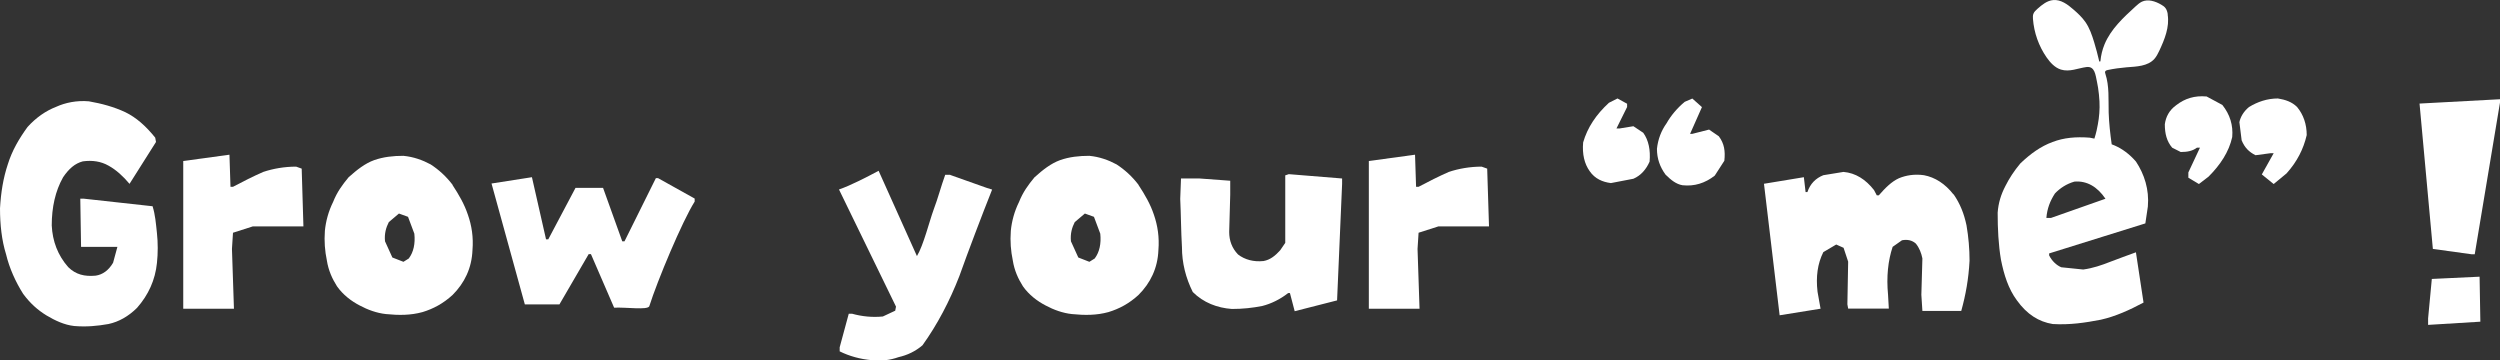 <?xml version="1.0" encoding="UTF-8"?>
<svg id="_レイヤー_1" data-name="レイヤー 1" xmlns="http://www.w3.org/2000/svg" viewBox="0 0 288.95 41.65">
  <rect x="0" y="0" width="288.95" height="41.65" fill="#333333" stroke="none"/>
  <defs>
    <style>
      .cls-1 {
        fill: #fff;
      }
    </style>
  </defs>
  <path class="cls-1" d="M17.65,23.84l-7.99-.88h-.38l.09,5.57h4.2l-.5,1.84c-.52.88-1.2,1.37-2.01,1.49-1.28.12-2.3-.12-3.18-.99-1.2-1.37-1.81-2.98-1.9-4.81,0-2.1.41-3.97,1.31-5.57.67-.99,1.37-1.6,2.28-1.84,1.11-.15,2.1,0,2.98.5.9.5,1.69,1.23,2.42,2.1l3.06-4.84-.09-.5c-1.08-1.34-2.19-2.33-3.47-2.95-1.31-.61-2.71-.99-4.2-1.25-1.4-.12-2.71.15-3.79.64-1.2.47-2.3,1.23-3.3,2.33-.99,1.37-1.78,2.71-2.28,4.32-.53,1.6-.79,3.21-.9,5.08,0,1.87.2,3.71.7,5.31.38,1.6,1.11,3.21,1.98,4.58.82,1.11,1.69,1.87,2.68,2.48,1.02.61,2.1,1.11,3.21,1.23,1.4.12,2.68,0,3.97-.23,1.2-.26,2.3-.88,3.3-1.87,1.31-1.49,2.1-3.21,2.3-5.19.12-1.11.12-2.33,0-3.44-.12-1.14-.2-2.13-.5-3.09Z"/>
  <path class="cls-1" d="M34.22,19.26c-1.34,0-2.65.23-3.79.61-1.14.5-2.36,1.11-3.5,1.72h-.29l-.12-3.71-5.34.73v17.07h5.86l-.23-6.91.12-1.87,2.28-.73h5.86l-.2-6.68-.64-.23Z"/>
  <path class="cls-1" d="M52.31,21.36c-.76-.99-1.6-1.75-2.54-2.36-.93-.5-1.98-.88-3.15-.99-1.17,0-2.3.12-3.38.5-1.05.38-1.98,1.11-2.95,1.98-.73.88-1.34,1.72-1.78,2.83-.55,1.11-.85,2.25-.96,3.35-.09,1.23,0,2.33.23,3.44.18,1.14.61,2.1,1.17,2.98.7.99,1.66,1.72,2.63,2.22.93.5,1.98.88,3.03.99,1.49.15,2.86.15,4.23-.23,1.25-.38,2.39-.99,3.47-1.98,1.37-1.37,2.22-3.09,2.3-5.19.12-1.49-.09-2.83-.53-4.08-.41-1.23-1.05-2.33-1.78-3.44ZM47.24,29.88l-.61.38-1.28-.5-.85-1.87c-.09-.88.12-1.6.44-2.22l1.17-.99,1.05.38.73,1.95c.12,1.14-.09,2.13-.64,2.86Z"/>
  <path class="cls-1" d="M75.8,20.6l-3.62,7.29h-.26l-2.22-6.18h-3.18l-3.15,5.95h-.26l-1.63-7.18-4.67.73,3.85,13.97h4l3.38-5.81h.26l2.68,6.19c1.46-.06,3.79.29,4.06-.15.93-2.95,3.82-9.86,5.25-12.11v-.35l-4.23-2.36h-.26Z"/>
  <path class="cls-1" d="M109.83,20.2h-.58c-.5,1.37-.82,2.66-1.34,4.03-.5,1.37-1.17,4.11-1.93,5.37l-4.43-9.86c-1.31.7-3.21,1.69-4.58,2.16l6.59,13.54-.09.47-1.43.67c-1.2.12-2.42,0-3.56-.32h-.38l-1.05,3.88v.47c1.11.55,2.36.9,3.71,1.02,1.11.12,2.1,0,3.09-.35,1.02-.23,1.95-.67,2.77-1.37,1.72-2.39,3.15-5.13,4.26-7.99,1.02-2.86,2.65-7.15,3.79-10.01l-.64-.2-4.2-1.49Z"/>
  <path class="cls-1" d="M131.59,21.36c-.76-.99-1.6-1.75-2.54-2.36-.93-.5-1.98-.88-3.15-.99-1.17,0-2.31.12-3.38.5-1.05.38-1.98,1.11-2.95,1.98-.73.88-1.34,1.72-1.78,2.83-.55,1.11-.85,2.25-.96,3.35-.09,1.23,0,2.33.23,3.44.18,1.14.61,2.1,1.17,2.98.7.99,1.66,1.72,2.63,2.22.93.5,1.98.88,3.03.99,1.49.15,2.86.15,4.23-.23,1.25-.38,2.39-.99,3.47-1.98,1.37-1.37,2.22-3.09,2.3-5.19.12-1.49-.09-2.83-.52-4.08-.41-1.23-1.05-2.33-1.78-3.44ZM126.52,29.88l-.61.38-1.28-.5-.85-1.87c-.09-.88.12-1.6.44-2.22l1.17-.99,1.05.38.73,1.95c.12,1.14-.09,2.13-.64,2.86Z"/>
  <path class="cls-1" d="M148.55,20.28v7.79l-.58.85c-.55.61-1.14,1.11-1.93,1.25-1.14.12-2.16-.15-2.95-.76-.7-.73-1.02-1.6-1.02-2.6l.12-4.32v-1.6l-3.53-.26h-2.16l-.09,2.36c.09,1.84.09,3.71.2,5.57,0,1.84.44,3.56,1.25,5.19,1.23,1.23,2.83,1.84,4.52,1.96,1.25,0,2.39-.12,3.53-.35,1.02-.26,2.04-.76,2.98-1.49h.2l.55,2.1,4.9-1.25.58-13.45v-.64l-6.16-.5-.44.15Z"/>
  <path class="cls-1" d="M171.25,19.26c-1.34,0-2.66.23-3.79.61-1.14.5-2.36,1.11-3.5,1.72h-.29l-.12-3.71-5.34.73v17.07h5.86l-.23-6.91.12-1.87,2.28-.73h5.86l-.21-6.68-.64-.23Z"/>
  <path class="cls-1" d="M197.56,14.97l-1.96.5h-.26l1.37-3.09-1.11-.99-.88.38c-.88.73-1.6,1.6-2.1,2.48-.61.85-.99,1.84-1.11,2.95,0,1.14.35,2.1.99,2.98.61.61,1.23,1.11,1.96,1.23,1.37.15,2.6-.23,3.73-1.11l1.11-1.72c.12-1.11,0-1.98-.64-2.83l-1.11-.76Z"/>
  <path class="cls-1" d="M188.78,14.59l-1.6.26h-.35l1.23-2.48v-.38l-1.11-.61-.99.5c-1.49,1.37-2.48,2.86-2.98,4.58-.12,1.37.15,2.48.76,3.33.61.88,1.49,1.25,2.45,1.37l2.6-.5c.88-.38,1.49-1.11,1.87-1.98.12-1.34-.12-2.48-.73-3.33l-1.14-.76Z"/>
  <path class="cls-1" d="M225.78,22.47c-.96-1.23-2.13-1.98-3.41-2.22-1.08-.15-2.04,0-2.89.35-.85.38-1.6,1.14-2.33,1.98h-.23l-.32-.61c-.96-1.23-2.13-1.98-3.53-2.1l-2.33.38c-.88.35-1.52.99-1.84,1.95h-.21l-.2-1.72-4.61.76,1.81,15.2,4.73-.76-.35-1.96c-.2-1.75,0-3.24.67-4.58l1.49-.88.85.38.53,1.6-.09,4.93.09.5h4.7l-.09-1.6c-.2-2.1,0-3.94.53-5.54l1.08-.76c.64-.12,1.17,0,1.6.38.41.5.64,1.11.76,1.72l-.12,4.2.12,1.87h4.49c.52-1.87.85-3.71.96-5.81,0-1.37-.12-2.74-.35-4.08-.29-1.37-.73-2.48-1.49-3.59Z"/>
  <path class="cls-1" d="M255.02,11.15c-1.37-.12-2.48.23-3.47.99-.85.61-1.22,1.37-1.34,2.22,0,1.11.23,1.98.85,2.71l.99.5c.76,0,1.37-.12,1.87-.5h.35l-1.34,2.86v.61l1.22.73,1.11-.85c1.37-1.37,2.36-2.86,2.74-4.58.12-1.37-.26-2.6-1.14-3.71l-1.84-.99Z"/>
  <path class="cls-1" d="M263.3,11.38c-1.25,0-2.36.38-3.36.99-.61.5-.99,1.14-1.11,1.75l.26,2.1c.35.85.85,1.34,1.6,1.72l1.72-.23h.38l-1.37,2.45,1.37,1.11,1.49-1.23c1.23-1.37,1.96-2.83,2.33-4.43,0-1.25-.38-2.36-1.11-3.24-.61-.61-1.37-.85-2.22-.99Z"/>
  <polygon class="cls-1" points="281.07 32.24 280.64 36.8 280.64 37.55 286.68 37.18 286.59 31.98 281.07 32.24"/>
  <polygon class="cls-1" points="279.65 11.97 281.19 28.77 285.68 29.39 286.03 29.39 288.95 11.85 288.95 11.47 279.65 11.97"/>
  <path class="cls-1" d="M250.55,1.65c-.04-.25-.11-.51-.26-.71-.13-.18-.32-.3-.51-.41-.67-.39-1.51-.66-2.21-.34-.27.13-.5.33-.73.54-1.41,1.29-2.87,2.63-3.6,4.4-.25.61-.41,1.26-.47,1.92,0,.09-.13.1-.15,0-.17-.73-.36-1.46-.58-2.18-.25-.82-.53-1.64-1.02-2.34-.38-.54-.87-1-1.37-1.43-.67-.59-1.47-1.18-2.36-1.09-.69.07-1.26.53-1.78.99-.2.18-.41.36-.5.62-.06.18-.05.38-.04.57.12,1.59.67,3.14,1.58,4.45.42.6.95,1.18,1.65,1.4.99.31,1.97-.16,2.94-.29.99-.13,1.05.89,1.23,1.71.18.8.32,2.12.3,2.94-.02.98-.13,1.7-.34,2.67-.07.32-.16.63-.26.95-.18-.04-.36-.08-.54-.11-1.61-.12-2.98,0-4.29.5-1.37.5-2.57,1.37-3.73,2.48-.73.88-1.28,1.72-1.72,2.6-.52.99-.82,1.98-.9,3.09,0,1.87.09,3.71.38,5.43.35,1.75.85,3.36,1.84,4.7,1.17,1.63,2.54,2.48,4.14,2.74,1.96.12,3.76-.15,5.57-.5,1.69-.38,3.3-1.11,4.93-1.98l-.88-5.81c-.96.35-2.01.73-3,1.11-.96.38-1.98.73-3.09.88l-2.54-.26c-.55-.23-1.08-.73-1.4-1.37v-.23l11.12-3.47.29-1.95c.17-1.98-.41-3.73-1.37-5.19-.76-.88-1.6-1.49-2.48-1.87-.11-.04-.22-.09-.33-.13-.17-1.22-.31-2.44-.35-3.68-.04-1.5.09-3.04-.38-4.47-.03-.09-.06-.19-.02-.27.05-.11.18-.15.29-.17.72-.15,1.44-.25,2.17-.31,1.15-.09,2.46-.11,3.23-.98.24-.27.4-.6.56-.93.62-1.32,1.2-2.75.97-4.19ZM243.35,22.97l-6.3,2.22h-.53c.09-1.11.44-1.98.99-2.83.58-.61,1.34-1.11,2.25-1.37,1.46-.12,2.66.61,3.59,1.98Z"/>
</svg>